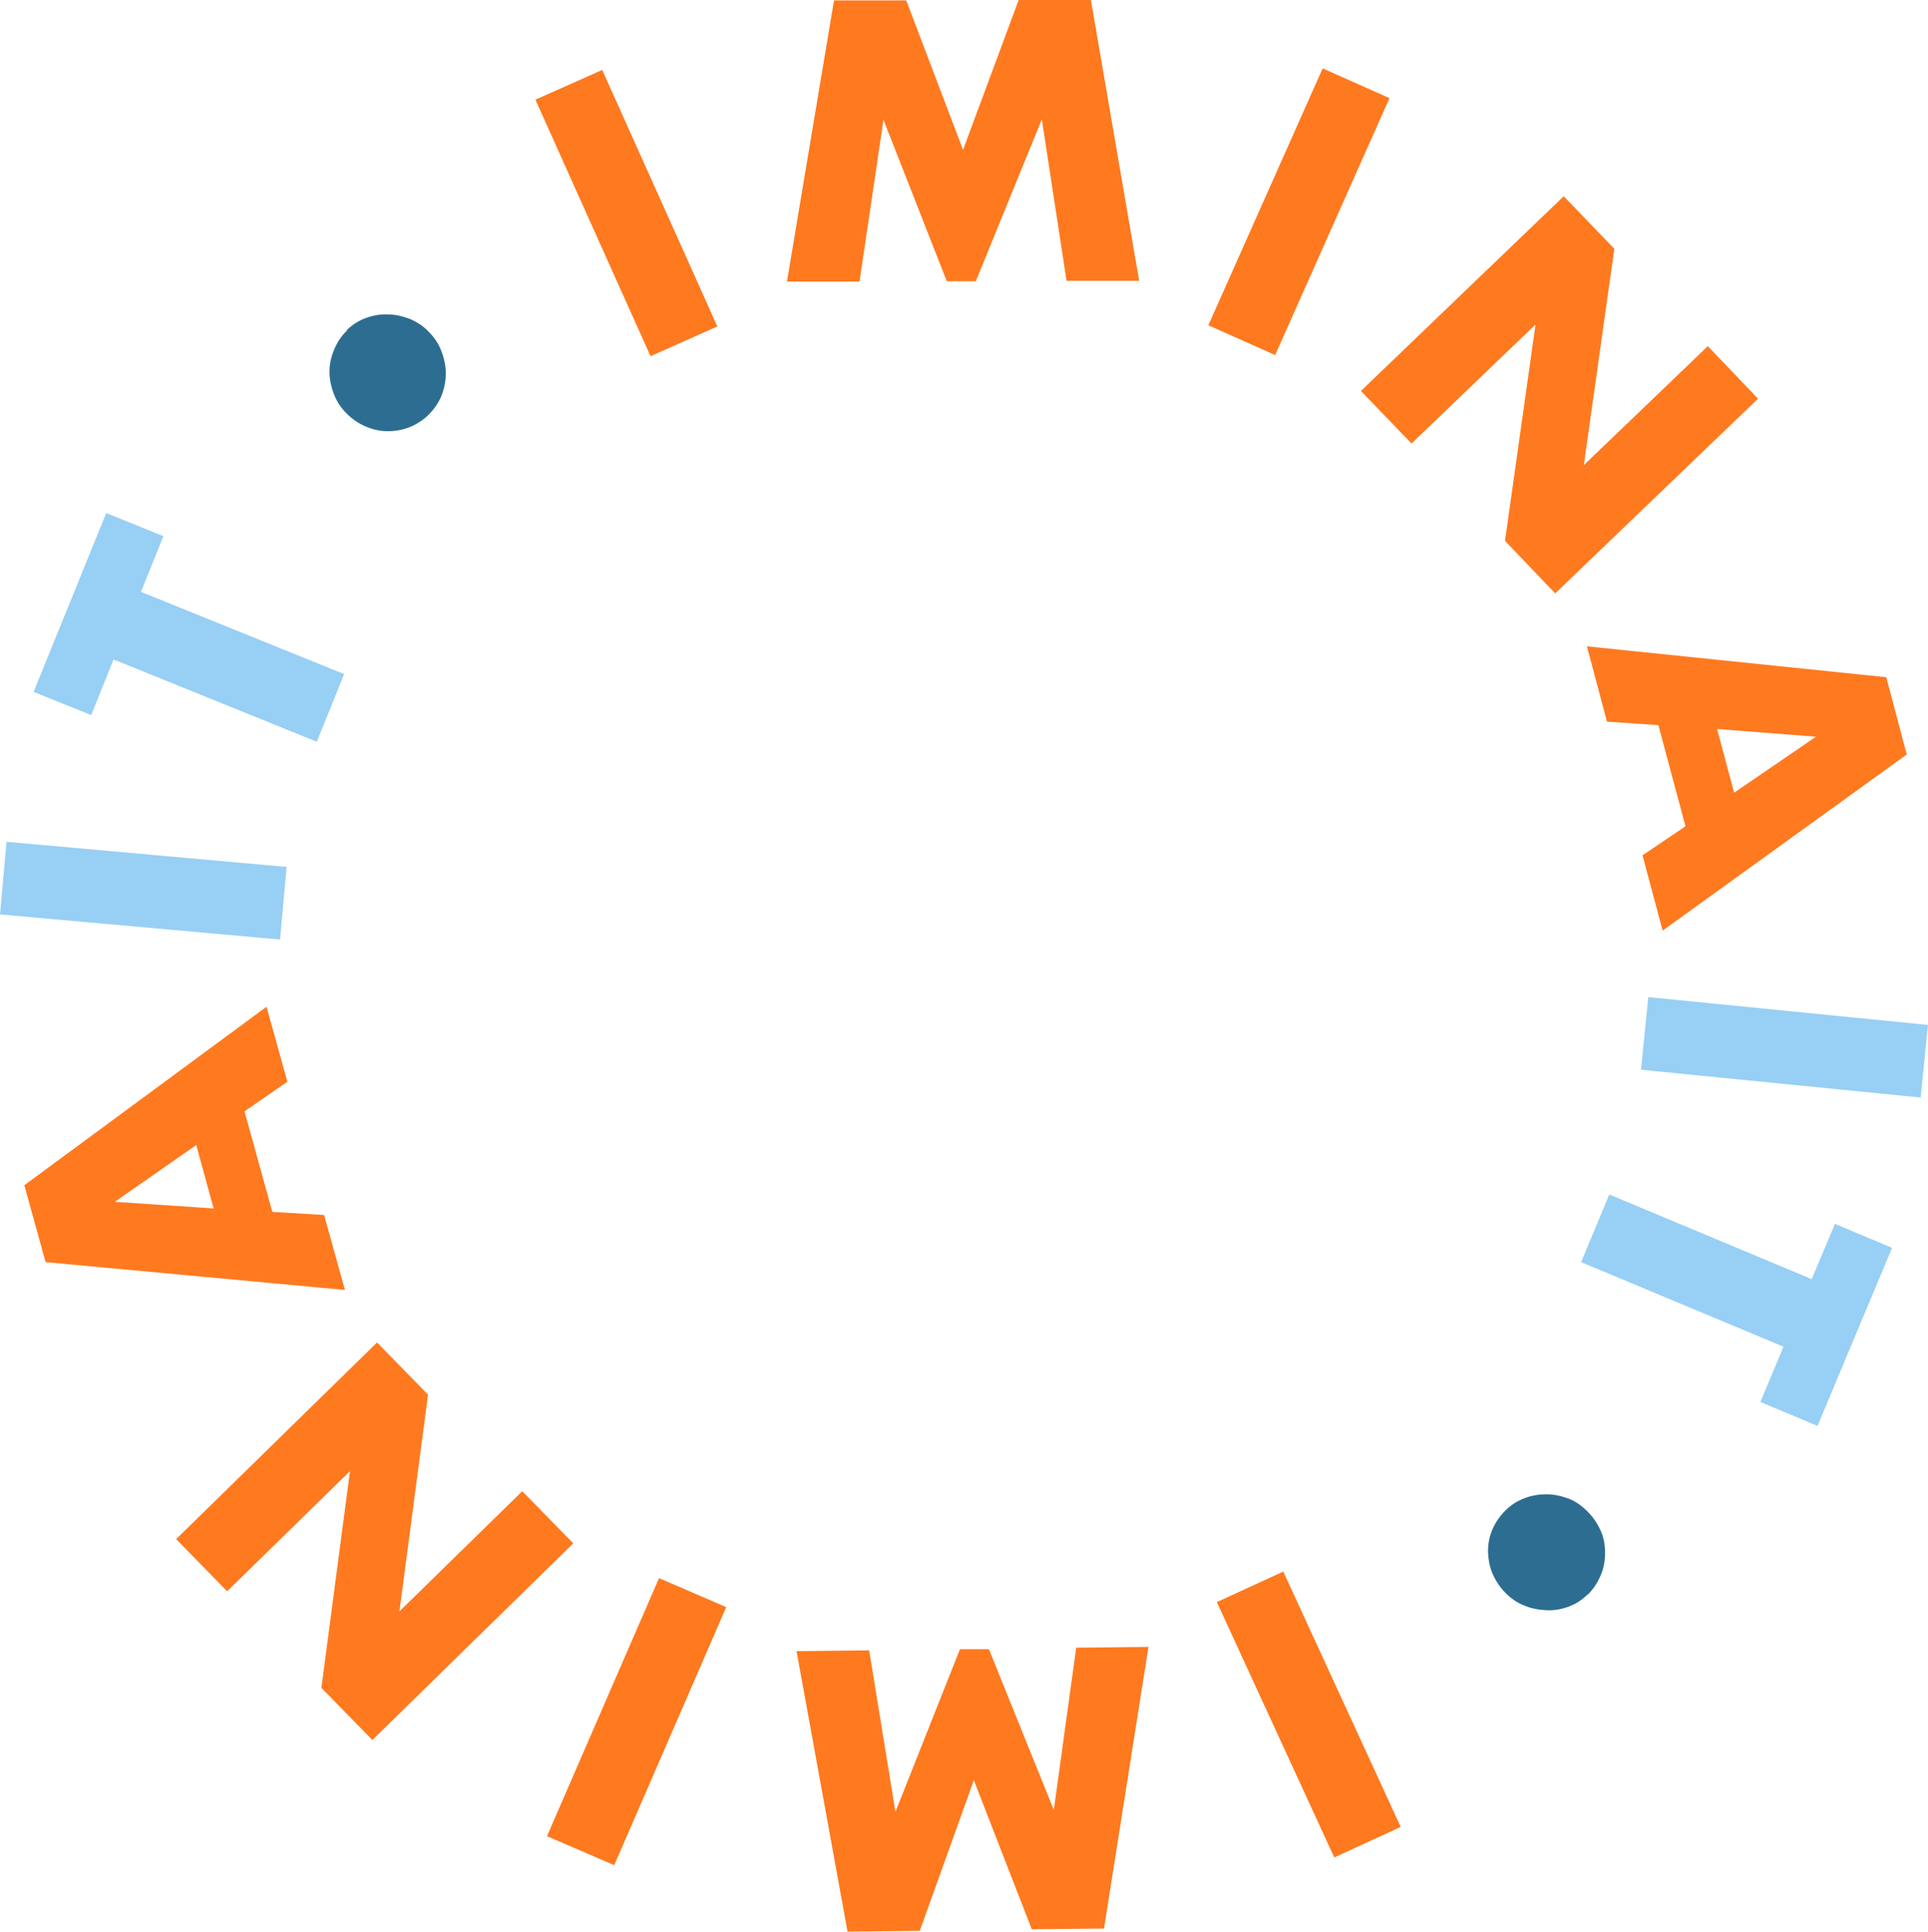 <svg viewBox="0 0 49.91 50" xmlns="http://www.w3.org/2000/svg"><path d="M8.98 8.54c.15-.14.32-.25.5-.31.19-.07.38-.1.57-.09.2 0 .38.05.57.12.18.08.34.18.48.33.15.15.26.32.33.51s.11.37.11.57-.04.38-.11.57c-.08.19-.19.35-.34.5a1.474 1.474 0 0 1-1.06.42c-.19 0-.38-.04-.56-.12-.19-.08-.35-.19-.5-.34s-.26-.32-.33-.51-.11-.37-.11-.57c0-.19.04-.38.12-.57s.19-.36.34-.5z" fill="#2c6d91"/><g fill="#ff791f"><path d="m15.59 1.81 2.98 6.64-1.73.77-2.98-6.64zM20.37 7.3 21.59.01h1.87l1.47 3.87L26.37 0h1.87l1.25 7.27h-1.88l-.64-4.18-1.71 4.19h-.75L22.87 3.1l-.62 4.19h-1.88zM35.97 2.54l-2.96 6.65-1.73-.77 2.96-6.65zM35.23 10.12l5.25-5.04 1.31 1.36-.79 5.6 3.21-3.08 1.3 1.36-5.25 5.04-1.3-1.36.79-5.6-3.21 3.08zM43.63 21.38l-.7-2.61-1.33-.09-.52-1.95 7.75.8.53 2-6.32 4.56-.52-1.95 1.11-.75zm1.26-.86 2.12-1.45-2.56-.2.44 1.64z"/></g><path d="m49.72 28.41-7.24-.72.19-1.88 7.24.72zM46.17 34.86l-5.24-2.19.73-1.75 5.24 2.19.6-1.43 1.48.62-1.93 4.61-1.48-.62z" fill="#98cff4"/><path d="M41.1 41.27c-.15.15-.31.25-.5.32s-.38.1-.57.09-.38-.04-.57-.12c-.18-.07-.34-.18-.48-.32-.15-.15-.26-.32-.34-.5s-.11-.37-.12-.57c0-.19.03-.38.11-.57s.19-.35.34-.5.31-.25.5-.32c.18-.07.37-.1.56-.1s.38.04.57.11.35.19.5.34.26.32.34.5.11.37.11.57c0 .19-.03.38-.11.57s-.19.36-.34.51z" fill="#2c6d91"/><path d="m34.54 48.08-3.04-6.61 1.72-.79 3.04 6.61zM29.73 42.63l-1.15 7.29-1.87.02-1.5-3.86-1.4 3.9-1.87.02-1.32-7.26 1.88-.02.68 4.18 1.67-4.21h.75l1.68 4.16.58-4.2 1.88-.02zM14.16 47.53l2.9-6.68 1.74.75-2.9 6.68zM14.84 39.95l-5.2 5.09-1.32-1.35.74-5.61-3.18 3.11-1.32-1.35 5.2-5.09 1.32 1.35-.74 5.61 3.18-3.11zM6.33 28.77l.72 2.6 1.34.08.54 1.94-7.75-.72-.55-1.99 6.27-4.62.54 1.94-1.1.76zm-1.25.87-2.11 1.47 2.56.17z" fill="#ff791f"/><path d="m.17 21.79 7.25.65-.17 1.88L0 23.67zM3.65 15.32l5.26 2.13-.71 1.75-5.26-2.13-.58 1.44-1.49-.6 1.88-4.63 1.48.6z" fill="#98cff4"/></svg>